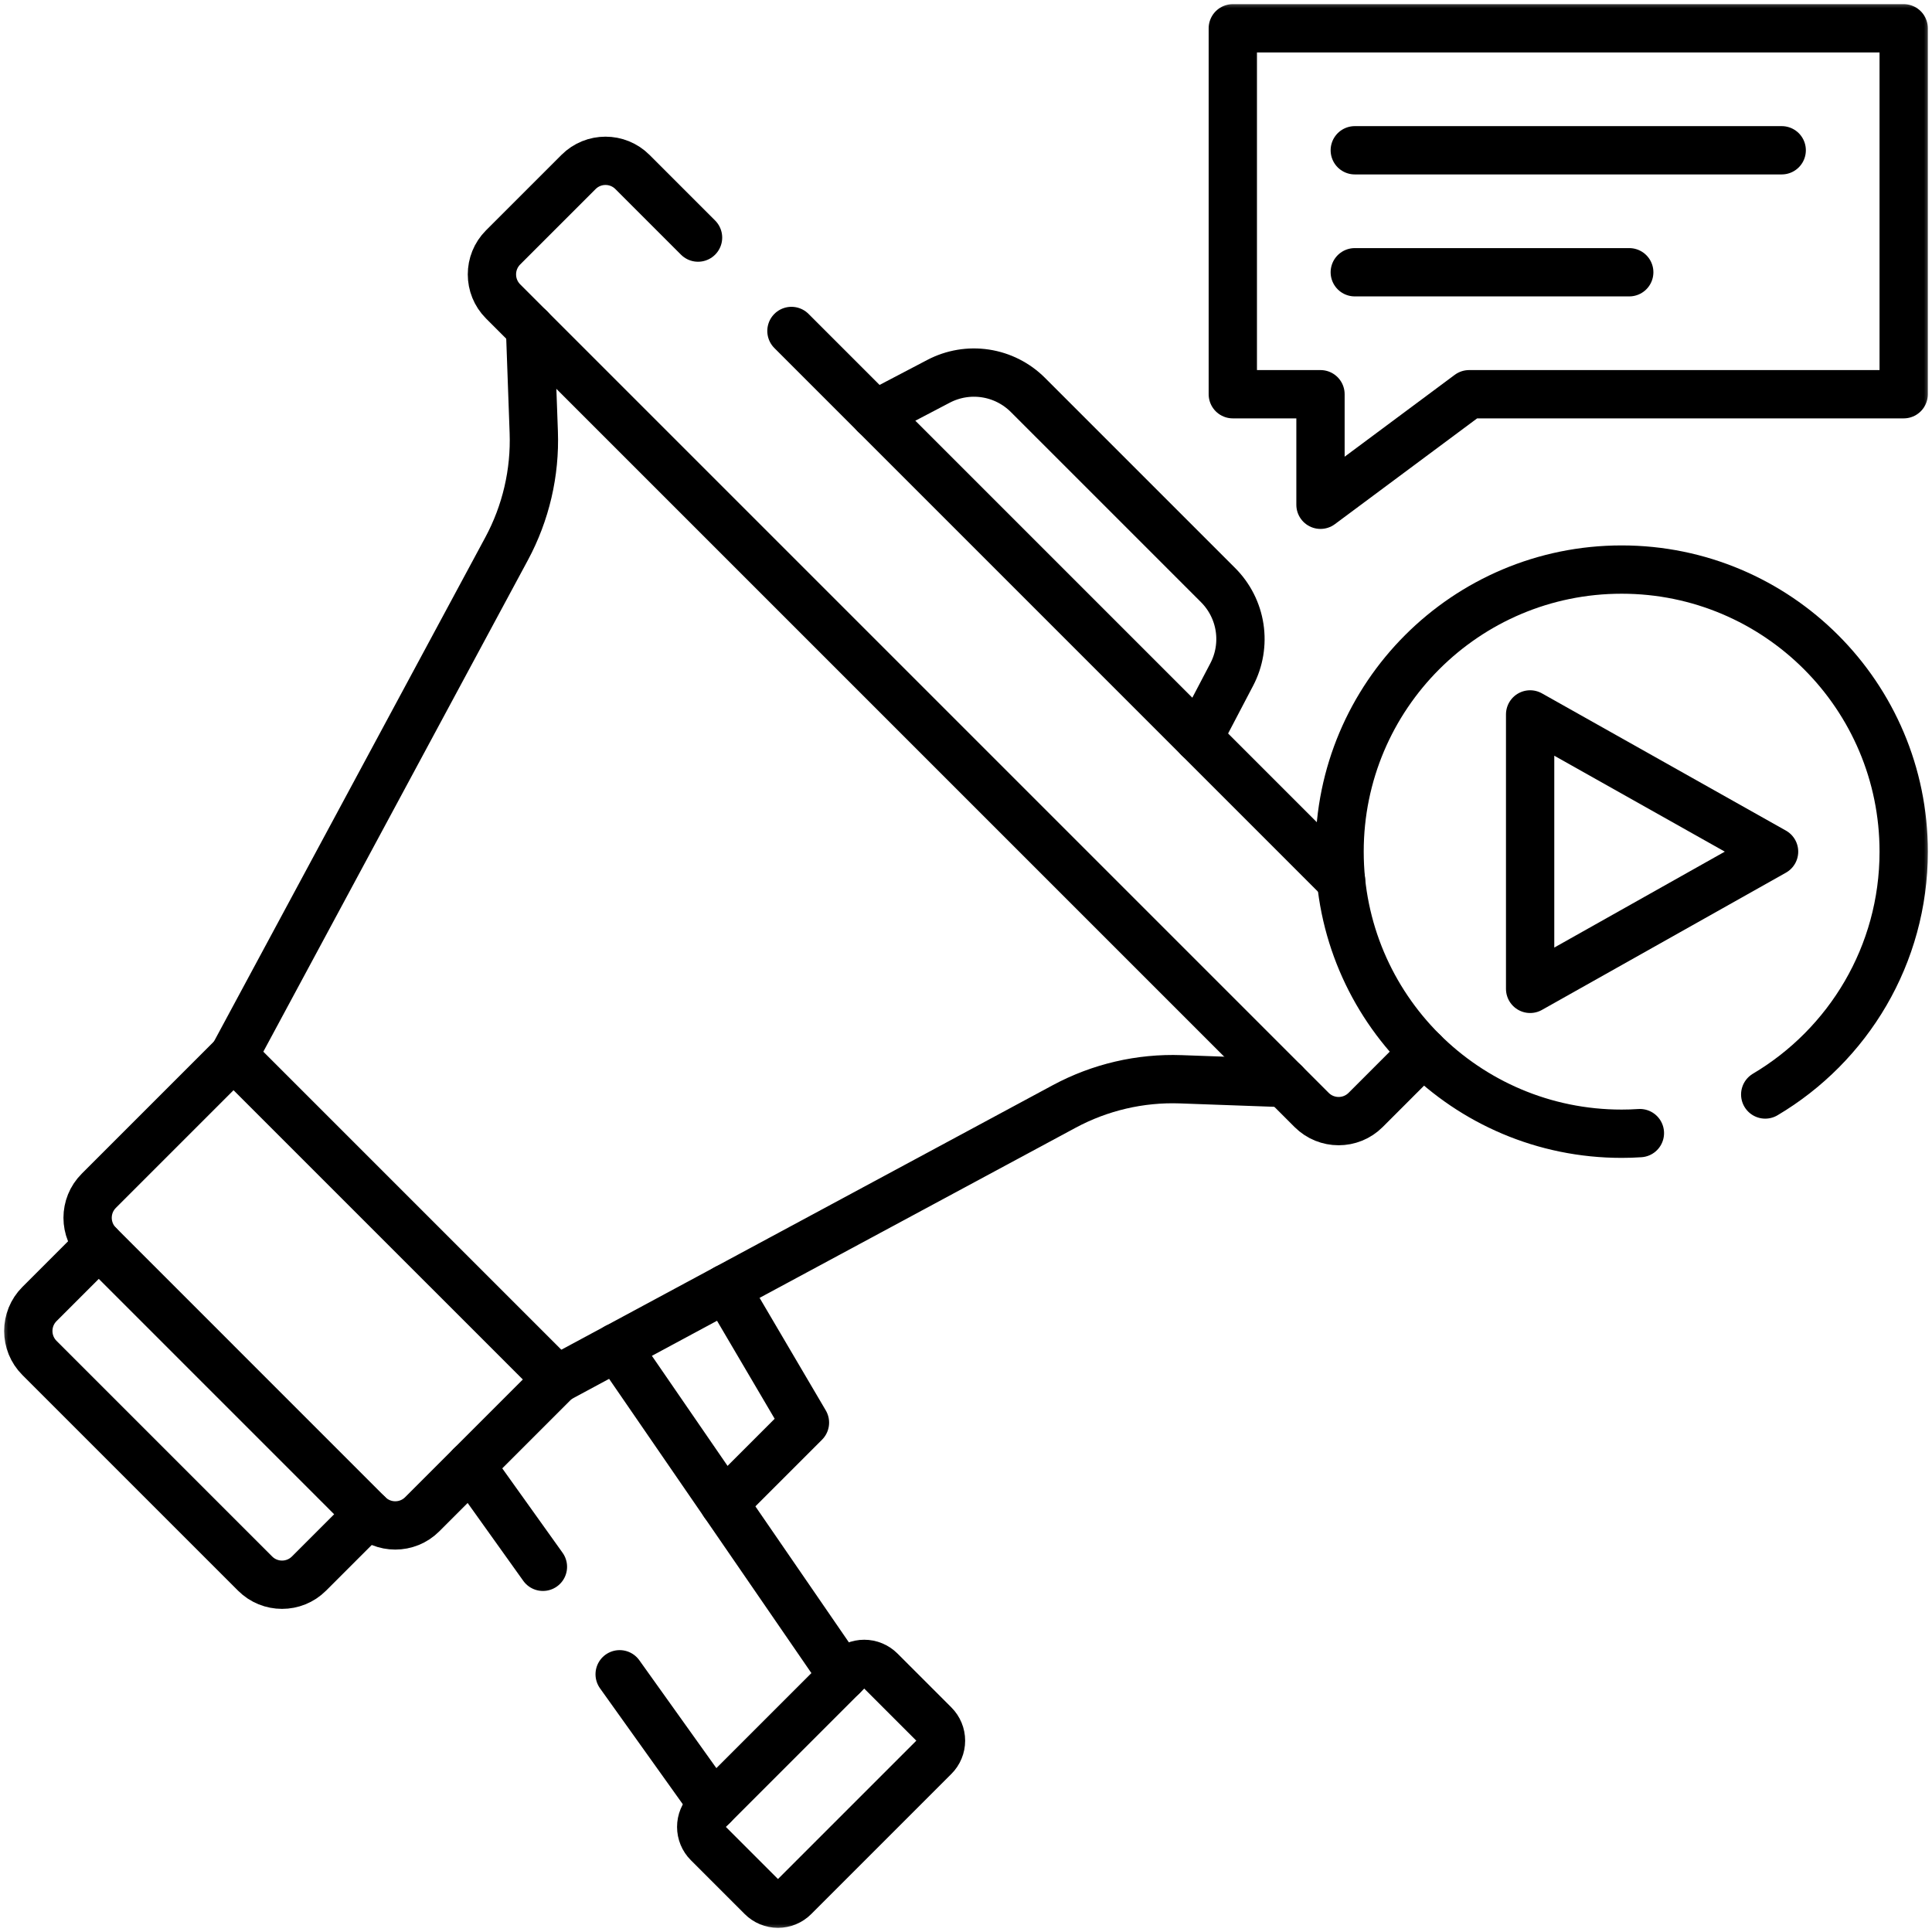 <?xml version="1.0" encoding="UTF-8"?>
<svg xmlns="http://www.w3.org/2000/svg" width="120" height="120" viewBox="0 0 120 120" fill="none">
  <path d="M44.975 93.384L49.997 88.362L45.097 80.031" stroke="black" stroke-width="3" stroke-miterlimit="10" stroke-linecap="round" stroke-linejoin="round"></path>
  <path d="M52.341 104.098L38.307 83.685" stroke="black" stroke-width="3" stroke-miterlimit="10" stroke-linecap="round" stroke-linejoin="round"></path>
  <path d="M44.303 112.134L38.488 103.992" stroke="black" stroke-width="3" stroke-miterlimit="10" stroke-linecap="round" stroke-linejoin="round"></path>
  <path d="M33.722 97.317L29.238 91.041" stroke="black" stroke-width="3" stroke-miterlimit="10" stroke-linecap="round" stroke-linejoin="round"></path>
  <mask id="mask0_3792_2021" style="mask-type:luminance" maskUnits="userSpaceOnUse" x="0" y="0" width="120" height="120">
    <path d="M118.5 118.5V1.5H1.5V118.5H118.5Z" fill="white" stroke="white" stroke-width="3"></path>
  </mask>
  <g mask="url(#mask0_3792_2021)">
    <path d="M6.134 77.313L2.451 80.996C1.527 81.92 1.527 83.419 2.451 84.344L15.844 97.737C16.769 98.661 18.268 98.661 19.192 97.737L22.876 94.054" stroke="black" stroke-width="3" stroke-miterlimit="10" stroke-linecap="round" stroke-linejoin="round"></path>
    <path d="M74.439 45.839L76.507 41.892C76.975 40.998 77.145 39.978 76.993 38.98C76.841 37.983 76.374 37.06 75.661 36.346L63.843 24.528C63.129 23.815 62.206 23.348 61.209 23.196C60.211 23.043 59.191 23.214 58.297 23.682L54.35 25.75" stroke="black" stroke-width="3" stroke-miterlimit="10" stroke-linecap="round" stroke-linejoin="round"></path>
    <path d="M58.031 109.121L49.326 117.826C49.194 117.958 49.038 118.063 48.865 118.134C48.693 118.205 48.508 118.242 48.322 118.242C48.135 118.242 47.95 118.205 47.778 118.134C47.606 118.063 47.449 117.958 47.317 117.826L43.969 114.478C43.837 114.346 43.732 114.189 43.661 114.017C43.59 113.844 43.553 113.66 43.553 113.473C43.553 113.287 43.59 113.102 43.661 112.93C43.732 112.757 43.837 112.601 43.969 112.469L52.674 103.764C52.806 103.632 52.963 103.527 53.135 103.456C53.307 103.384 53.492 103.347 53.679 103.347C53.865 103.347 54.05 103.384 54.222 103.456C54.395 103.527 54.551 103.632 54.683 103.764L58.031 107.112C58.163 107.244 58.268 107.4 58.339 107.573C58.411 107.745 58.447 107.93 58.447 108.116C58.447 108.303 58.411 108.487 58.339 108.66C58.268 108.832 58.163 108.989 58.031 109.121Z" stroke="black" stroke-width="3" stroke-miterlimit="10" stroke-linecap="round" stroke-linejoin="round"></path>
    <path d="M34.594 85.683L66.102 68.723C68.324 67.528 70.824 66.945 73.345 67.036L79.795 67.268" stroke="black" stroke-width="3" stroke-miterlimit="10" stroke-linecap="round" stroke-linejoin="round"></path>
    <path d="M32.921 20.392L33.153 26.842C33.244 29.363 32.661 31.863 31.465 34.085L14.506 65.593" stroke="black" stroke-width="3" stroke-miterlimit="10" stroke-linecap="round" stroke-linejoin="round"></path>
    <path d="M14.505 65.594L6.135 73.964C5.21 74.889 5.21 76.388 6.135 77.312L22.876 94.054C23.8 94.978 25.3 94.978 26.224 94.054L34.595 85.683L14.505 65.594Z" stroke="black" stroke-width="3" stroke-miterlimit="10" stroke-linecap="round" stroke-linejoin="round"></path>
    <path d="M83.293 54.694L49.158 20.557" stroke="black" stroke-width="3" stroke-miterlimit="10" stroke-linecap="round" stroke-linejoin="round"></path>
    <path d="M43.357 14.757L39.281 10.681C38.358 9.758 36.86 9.758 35.935 10.681L31.247 15.368C30.324 16.294 30.324 17.794 31.247 18.72L81.469 68.942C82.395 69.865 83.895 69.865 84.82 68.942L88.404 65.356" stroke="black" stroke-width="3" stroke-miterlimit="10" stroke-linecap="round" stroke-linejoin="round"></path>
    <path d="M84.148 9.334H110.665" stroke="black" stroke-width="3" stroke-miterlimit="10" stroke-linecap="round" stroke-linejoin="round"></path>
    <path d="M101.195 16.91H84.148" stroke="black" stroke-width="3" stroke-miterlimit="10" stroke-linecap="round" stroke-linejoin="round"></path>
    <path d="M118.241 1.758V24.486H91.251L82.018 31.352V24.486H76.572V1.758H118.241Z" stroke="black" stroke-width="3" stroke-miterlimit="10" stroke-linecap="round" stroke-linejoin="round"></path>
    <path d="M109.641 67.981C114.79 64.929 118.242 59.318 118.242 52.898C118.242 43.221 110.398 35.377 100.723 35.377C91.045 35.377 83.203 43.221 83.203 52.898C83.203 62.574 91.045 70.418 100.723 70.418C101.105 70.418 101.482 70.406 101.857 70.38" stroke="black" stroke-width="3" stroke-miterlimit="10" stroke-linecap="round" stroke-linejoin="round"></path>
    <path d="M95.039 44.374V61.42L110.191 52.897L95.039 44.374Z" stroke="black" stroke-width="3" stroke-miterlimit="10" stroke-linecap="round" stroke-linejoin="round"></path>
  </g>
</svg>
